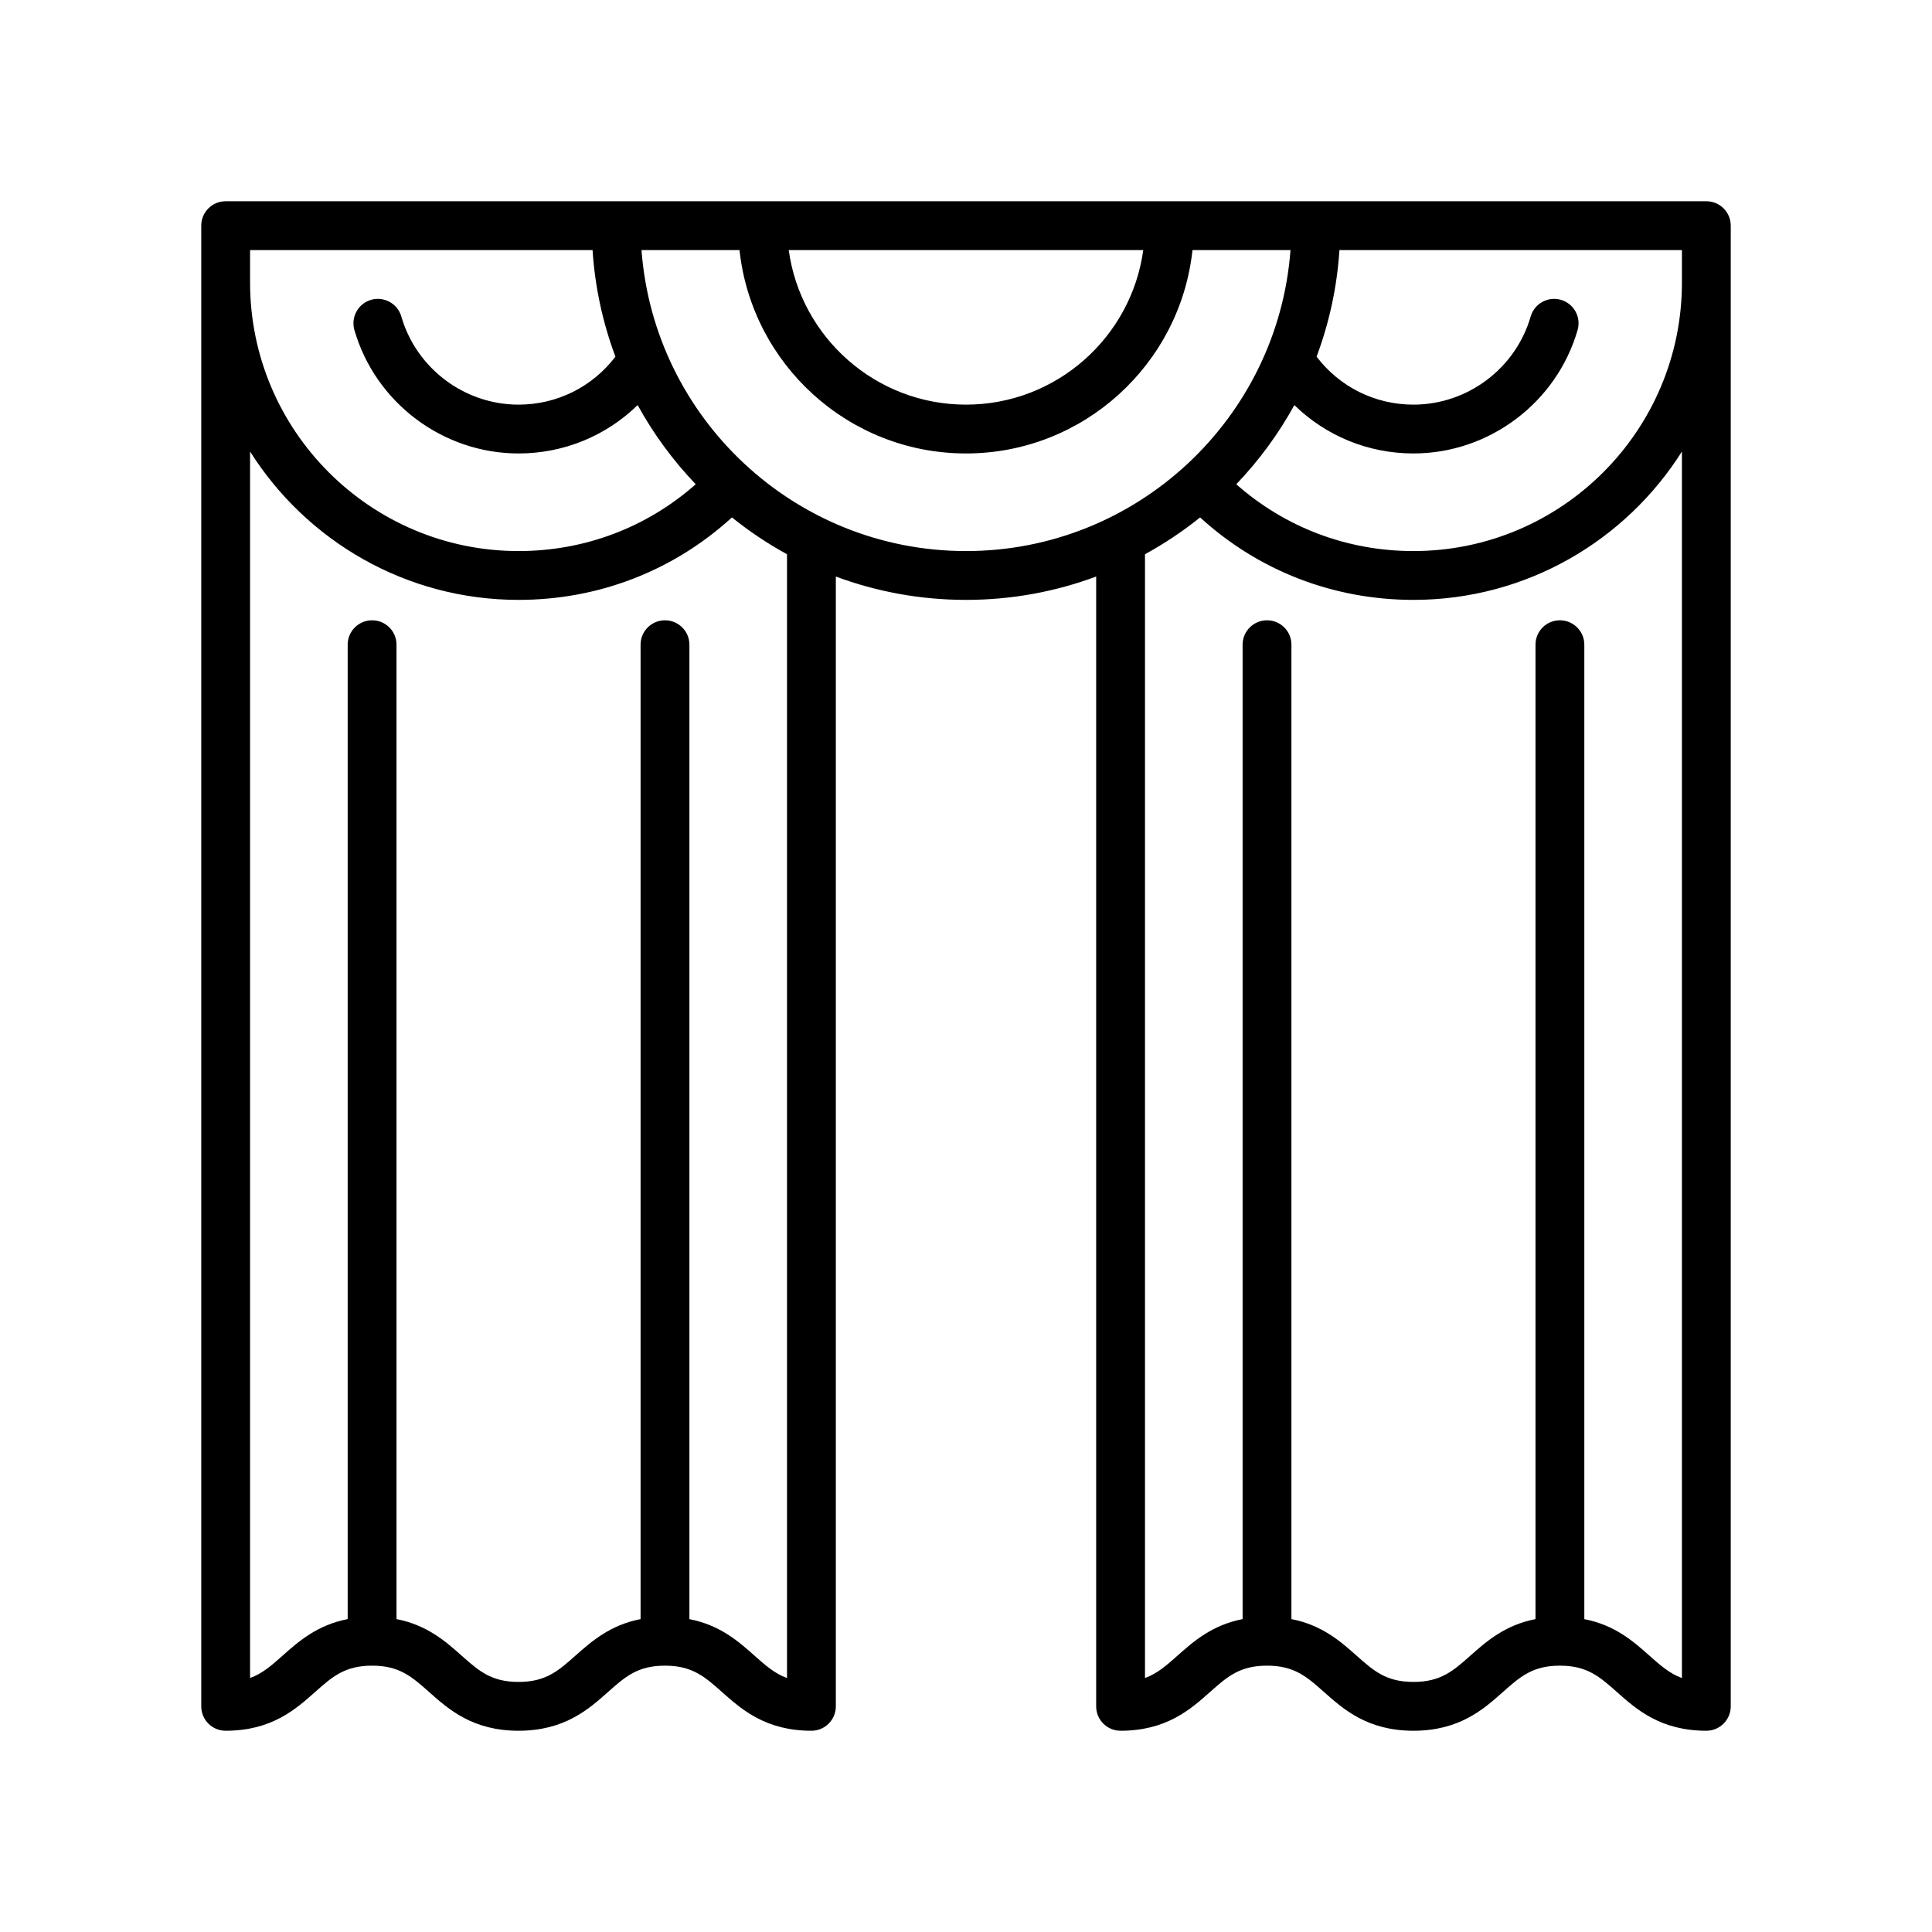 <svg width="48" height="48" viewBox="0 0 48 48" fill="none" xmlns="http://www.w3.org/2000/svg">
<path d="M42.394 5H5.606C5.271 5 5 5.271 5 5.606V42.394C5 42.729 5.271 43 5.606 43C6.747 43 7.346 42.467 7.828 42.038C8.256 41.658 8.566 41.383 9.245 41.383C9.924 41.383 10.233 41.658 10.661 42.038C11.143 42.467 11.743 43 12.883 43C14.023 43 14.623 42.467 15.105 42.038C15.533 41.658 15.842 41.383 16.521 41.383C17.2 41.383 17.509 41.658 17.938 42.038C18.42 42.467 19.02 43 20.16 43C20.494 43 20.766 42.729 20.766 42.394V14.324C21.774 14.699 22.863 14.904 24 14.904C25.137 14.904 26.226 14.699 27.234 14.324V42.394C27.234 42.729 27.505 43 27.84 43C28.98 43 29.58 42.467 30.062 42.038C30.49 41.658 30.8 41.383 31.479 41.383C32.158 41.383 32.467 41.658 32.895 42.038C33.377 42.467 33.977 43 35.117 43C36.257 43 36.857 42.467 37.339 42.038C37.767 41.658 38.076 41.383 38.755 41.383C39.434 41.383 39.743 41.658 40.172 42.038C40.654 42.467 41.254 43 42.394 43C42.728 43 43 42.729 43 42.394V5.606C43 5.271 42.728 5 42.394 5ZM28.404 6.213C28.108 8.379 26.246 10.053 24 10.053C21.754 10.053 19.892 8.379 19.596 6.213H28.404ZM6.213 6.213H14.722C14.782 7.138 14.978 8.028 15.29 8.861C14.718 9.612 13.839 10.053 12.883 10.053C11.54 10.053 10.343 9.153 9.971 7.864C9.878 7.542 9.542 7.357 9.22 7.449C8.898 7.542 8.713 7.878 8.805 8.2C9.327 10.005 11.003 11.266 12.883 11.266C14.009 11.266 15.06 10.828 15.842 10.064C16.236 10.782 16.723 11.443 17.285 12.031C16.069 13.105 14.527 13.691 12.883 13.691C9.205 13.691 6.213 10.699 6.213 7.021V6.213ZM19.553 41.691C19.245 41.578 19.019 41.377 18.743 41.132C18.355 40.787 17.89 40.374 17.128 40.227V16.017C17.128 15.682 16.856 15.411 16.521 15.411C16.186 15.411 15.915 15.682 15.915 16.017V40.226C15.153 40.374 14.688 40.787 14.299 41.132C13.871 41.512 13.562 41.787 12.883 41.787C12.204 41.787 11.895 41.512 11.467 41.132C11.079 40.787 10.613 40.374 9.851 40.226V16.017C9.851 15.682 9.58 15.411 9.245 15.411C8.91 15.411 8.638 15.682 8.638 16.017V40.226C7.876 40.374 7.411 40.787 7.023 41.132C6.747 41.377 6.521 41.578 6.213 41.69V11.218C7.61 13.431 10.078 14.904 12.883 14.904C14.871 14.904 16.732 14.181 18.185 12.855C18.612 13.199 19.069 13.505 19.553 13.77L19.553 41.691ZM24 13.691C19.746 13.691 16.249 10.389 15.938 6.213H18.373C18.677 9.049 21.084 11.266 24 11.266C26.916 11.266 29.323 9.049 29.627 6.213H32.062C31.751 10.389 28.254 13.691 24 13.691ZM41.787 41.691C41.48 41.578 41.253 41.377 40.977 41.132C40.589 40.787 40.124 40.374 39.362 40.227V16.017C39.362 15.682 39.09 15.411 38.755 15.411C38.42 15.411 38.149 15.682 38.149 16.017V40.226C37.387 40.374 36.922 40.787 36.533 41.132C36.105 41.512 35.796 41.787 35.117 41.787C34.438 41.787 34.129 41.512 33.701 41.132C33.313 40.787 32.847 40.374 32.085 40.226V16.017C32.085 15.682 31.814 15.411 31.479 15.411C31.144 15.411 30.872 15.682 30.872 16.017V40.226C30.11 40.374 29.645 40.787 29.257 41.132C28.981 41.377 28.755 41.578 28.447 41.69V13.77C28.931 13.505 29.388 13.199 29.816 12.855C31.268 14.181 33.13 14.904 35.117 14.904C37.922 14.904 40.39 13.431 41.787 11.218V41.691H41.787ZM41.787 7.021C41.787 10.699 38.795 13.691 35.117 13.691C33.473 13.691 31.931 13.105 30.715 12.031C31.277 11.443 31.764 10.782 32.158 10.064C32.94 10.828 33.991 11.266 35.117 11.266C36.997 11.266 38.673 10.005 39.195 8.2C39.288 7.878 39.102 7.542 38.78 7.449C38.458 7.357 38.122 7.542 38.029 7.864C37.657 9.153 36.46 10.053 35.117 10.053C34.161 10.053 33.282 9.612 32.71 8.861C33.022 8.028 33.218 7.138 33.278 6.213H41.787V7.021Z" fill="currentcolor"/>
</svg>
